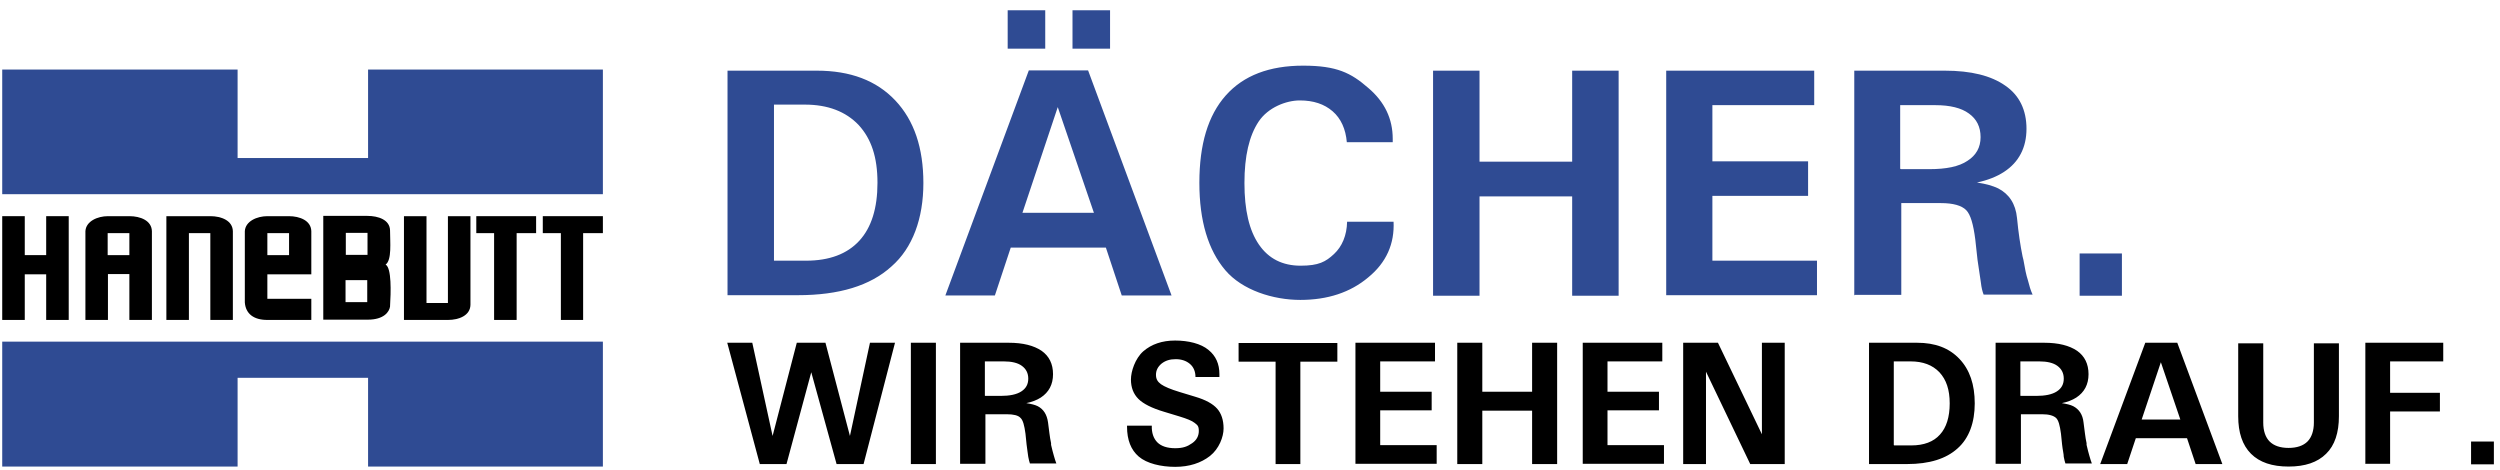 <?xml version="1.0" encoding="UTF-8"?>
<svg id="Ebene_1" xmlns="http://www.w3.org/2000/svg" xmlns:xlink="http://www.w3.org/1999/xlink" version="1.1" viewBox="0 0 898.6 169.1">
  <!-- Generator: Adobe Illustrator 29.3.1, SVG Export Plug-In . SVG Version: 2.1.0 Build 151)  -->
  <defs>
    <style>
      .st0, .st1 {
        fill: #2f4b93;
      }

      .st2, .st1 {
        fill-rule: evenodd;
      }
    </style>
  </defs>
  <g>
    <polygon class="st1" points="216.7 69.8 216.7 25 132.3 25 132.3 56.8 85.4 56.8 85.4 25 .8 25 .8 69.8 216.7 69.8"/>
    <polygon class="st1" points="216.7 122.8 216.7 167.7 132.3 167.7 132.3 135.8 85.4 135.8 85.4 167.7 .8 167.7 .8 122.8 216.7 122.8"/>
    <g>
      <polygon class="st2" points=".8 77.7 .8 115 8.9 115 8.9 98.6 16.6 98.6 16.6 115 24.7 115 24.7 77.7 16.6 77.7 16.6 91.7 8.9 91.7 8.9 77.7 .8 77.7"/>
      <path class="st2" d="M46.5,77.7c4,0,8,1.6,8.1,5.4v31.9h-8.1v-16.5h-7.7v16.5h-8.1v-31.9c.2-3.6,4.4-5.4,8.1-5.4h7.7ZM38.7,83.8v7.9h7.8v-7.9h-7.8Z"/>
      <path class="st2" d="M103.8,77.7c4,0,8,1.6,8.1,5.4v15.5h-15.8v8.8h15.8v7.6h-15.8c-4.9,0-7.8-2.2-8.1-6.3v-25.6c.2-3.6,4.4-5.4,8.1-5.4h7.7ZM96.1,83.8v7.9h7.8v-7.9h-7.8Z"/>
      <path class="st2" d="M124.3,83.7v7.9h7.8v-7.9h-7.8ZM124.2,100.7v7.9h7.8v-7.9h-7.8ZM140.2,110.2c-.3,1.9-2.2,4.7-8,4.7h-16v-37.3h15.8c4,0,8.1,1.4,8.2,5.2,0,4.2.7,10.7-1.6,12.3,2.2,1.2,1.9,10,1.6,15h0Z"/>
      <path class="st2" d="M75.6,77.7c4,0,8,1.6,8.1,5.4v31.9h-8.1v-31.2h-7.7v31.2h-8.1v-37.3s15.8,0,15.8,0Z"/>
      <path class="st2" d="M161,115c4,0,8-1.6,8.1-5.4v-31.9h-8.1v31.2h-7.7v-31.2h-8.1v37.3h15.8Z"/>
      <polygon class="st2" points="185.7 115 185.7 83.8 192.7 83.8 192.7 77.7 171.2 77.7 171.2 83.8 177.6 83.8 177.6 115 185.7 115"/>
      <polygon class="st2" points="209.6 115 209.6 83.8 216.7 83.8 216.7 77.7 195.1 77.7 195.1 83.8 201.6 83.8 201.6 115 209.6 115"/>
    </g>
  </g>
  <path class="st0" d="M261.5,106.2V25.4h32.1c12,0,21.4,3.5,28.2,10.7,6.8,7.2,10.1,17.1,10.1,29.7s-3.8,23.3-11.5,30c-7.6,6.9-18.8,10.3-33.6,10.3h-25.3ZM278.2,93.7h11.5c8.4,0,14.8-2.4,19.2-7.2,4.3-4.7,6.5-11.6,6.5-20.8s-2.2-15.8-6.8-20.8c-4.6-4.8-11-7.3-19.3-7.3h-11.1v55.9h0v.2ZM339.8,106.2l30-80.9h21.3l30,80.9h-17.9l-5.7-17.2h-34.2l-5.7,17.2h-17.8,0ZM380.3,38.2l-12.8,38.3h25.7l-13.1-38.3h.2ZM362.2,3.7h13.5v13.8h-13.5V3.7h0ZM385.5,3.7h13.5v13.8h-13.5V3.7h0ZM500.9,79.6h0c.4,8-2.6,14.8-9.1,20.1-6.4,5.4-14.6,8.1-24.4,8.1s-20.9-3.5-27-10.7-9.3-17.6-9.3-31.4,3.1-24.2,9.5-31.4,15.7-10.7,27.8-10.7,17.2,2.6,23.4,8c5.9,5,8.8,11.1,8.8,18.3v1.2h-16.5c-.4-4.7-2.1-8.5-5.1-11.1s-6.9-3.9-11.8-3.9-11.4,2.5-14.8,7.6-5.1,12.4-5.1,22.1,1.7,17,5.2,22.1,8.5,7.6,15,7.6,9-1.4,12-4.2c2.9-2.7,4.6-6.7,4.7-11.6h16.7ZM515.1,106.2V25.4h16.7v32.7h33.3V25.4h16.7v80.9h-16.7v-35.7h-33.3v35.7h-16.7ZM598.9,106.2h0V25.4h53.2v12.4h-36.6v20.2h34.4v12.4h-34.4v23.3h37.6v12.4h-54.2ZM666.5,106.2V25.4h32.5c9.5,0,16.7,1.8,21.8,5.4,5.1,3.5,7.6,8.8,7.6,15.5s-2.7,12-8.1,15.5c-2.6,1.7-5.9,3-9.7,3.8h0c3.3.5,5.7,1.2,7.6,2.1,3.9,2,6.3,5.5,6.8,10.7s1.2,9.9,2,13.8l.3,1.2c.5,3,1,5.5,1.6,7.3.5,2,1,3.7,1.7,5.2h-17.6c-.4-1-.8-2.5-1-4.4-.3-1.8-.7-4.6-1.2-8.1l-.8-7.3c-.7-5.5-1.7-9-3.3-10.6s-4.6-2.5-9.1-2.5h-14.2v33h-16.7l-.2.2ZM683.2,60.8h10.3c6,0,10.6-.9,13.7-3,3.1-2,4.7-4.8,4.7-8.5s-1.4-6.5-4.2-8.5c-2.7-2-6.8-3-12-3h-12.7v22.9h.2ZM747.5,91.1h15.2v15.2h-15.2v-15.2h0Z"/>
  <path d="M273.1,166.8l-11.7-43.6h9l7.3,33.5h0l8.7-33.5h10.3l8.8,33.5h0l7.2-33.5h9l-11.3,43.6h-9.7l-9.1-33h0l-8.9,33h-9.6,0ZM327.4,166.8v-43.6h9v43.6h-9ZM345.1,166.8v-43.6h17.5c5.1,0,9,1,11.8,2.9,2.7,1.9,4.1,4.7,4.1,8.4s-1.5,6.5-4.4,8.4c-1.4.9-3.2,1.6-5.2,2h0c1.8.3,3.1.6,4.1,1.1,2.1,1.1,3.3,3,3.7,5.8s.6,5.3,1.1,7.5v.6c.4,1.6.7,3,1,3.9.3,1.1.6,2,.9,2.8h-9.5c-.2-.6-.4-1.3-.6-2.4-.1-1-.4-2.5-.6-4.4l-.4-3.9c-.4-3-.9-4.9-1.8-5.7-.8-.9-2.5-1.3-4.9-1.3h-7.7v17.8h-9.1ZM354.1,142.3h5.6c3.2,0,5.7-.5,7.4-1.6,1.7-1.1,2.5-2.6,2.5-4.6s-.8-3.5-2.3-4.6-3.7-1.6-6.5-1.6h-6.8v12.3h0ZM429.7,135.5h0c0-2-.7-3.6-2-4.7-1.3-1.1-3-1.7-5.1-1.7s-3.7.5-5.1,1.6c-1.3,1.1-2,2.4-2,4s.6,2.5,1.8,3.4c1.3.9,3.4,1.8,6.7,2.8l5.6,1.7c3.7,1.1,6.3,2.5,7.9,4.3,1.5,1.7,2.3,4.1,2.3,7.1s-1.6,7.3-4.9,9.9c-3.2,2.5-7.4,3.9-12.5,3.9s-10.2-1.2-13.1-3.7c-2.8-2.4-4.2-6-4.2-10.7v-.4h8.9c-.1,2.5.6,4.6,2,6s3.6,2.1,6.4,2.1,4.4-.6,6.1-1.8c1.6-1.1,2.4-2.6,2.4-4.4s-.5-2.1-1.5-2.9-2.8-1.5-5.4-2.3l-5.6-1.7c-4.4-1.3-7.5-2.9-9.2-4.6-1.8-1.8-2.7-4.1-2.7-7s1.5-7.5,4.4-10.1c3-2.6,6.8-3.9,11.5-3.9s9.3,1.1,12,3.4c2.6,2.1,3.9,5,3.9,8.7v1h-8.9.3ZM458.5,166.8v-36.8h-13.3v-6.7h35.5v6.7h-13.3v36.8h-9,0ZM487.2,166.8h0v-43.6h28.6v6.7h-19.7v10.9h18.5v6.7h-18.5v12.5h20.3v6.7h-29.2,0ZM523.8,166.8v-43.6h9v17.6h17.9v-17.6h9v43.6h-9v-19.2h-17.9v19.2h-9ZM568.9,166.8h0v-43.6h28.6v6.7h-19.7v10.9h18.5v6.7h-18.5v12.5h20.3v6.7h-29.2,0ZM613.2,166.8h-8.2v-43.6h12.5l15.8,32.9h0v-32.9h8.2v43.6h-12.4l-15.9-33.2h0v33.2h0ZM671.8,166.8v-43.6h17.3c6.5,0,11.5,1.9,15.2,5.8s5.5,9.2,5.5,16-2,12.5-6.2,16.2c-4.1,3.7-10.1,5.6-18.1,5.6h-13.7ZM680.8,160.1h6.2c4.5,0,8-1.3,10.3-3.9,2.3-2.5,3.5-6.3,3.5-11.2s-1.2-8.5-3.7-11.2c-2.5-2.6-5.9-3.9-10.4-3.9h-6v30.1h.1ZM717.3,166.8v-43.6h17.5c5.1,0,9,1,11.8,2.9,2.7,1.9,4.1,4.7,4.1,8.4s-1.5,6.5-4.4,8.4c-1.4.9-3.2,1.6-5.2,2h0c1.8.3,3.1.6,4.1,1.1,2.1,1.1,3.4,3,3.7,5.8.4,2.8.6,5.3,1.1,7.5v.6c.4,1.6.7,3,1,3.9.3,1.1.6,2,.9,2.8h-9.5c-.2-.6-.4-1.3-.6-2.4,0-1-.4-2.5-.6-4.4l-.4-3.9c-.4-3-.9-4.9-1.8-5.7s-2.5-1.3-4.9-1.3h-7.7v17.8h-9.1ZM726.3,142.3h5.6c3.2,0,5.7-.5,7.4-1.6s2.5-2.6,2.5-4.6-.8-3.5-2.3-4.6-3.7-1.6-6.5-1.6h-6.8v12.3h0ZM754.9,166.8l16.2-43.6h11.5l16.2,43.6h-9.6l-3.1-9.3h-18.4l-3.1,9.3h-9.7ZM776.7,130.2l-6.9,20.6h13.9l-7-20.6h0ZM840.7,149.6c0,5.9-1.5,10.5-4.6,13.5-3.1,3.1-7.6,4.6-13.5,4.6s-10.4-1.5-13.5-4.6-4.6-7.6-4.6-13.5v-26.2h9v28.5c0,3,.8,5.3,2.3,6.8s3.8,2.3,6.8,2.3,5.3-.8,6.8-2.3,2.3-3.9,2.3-6.8v-28.5h9v26.2h0ZM850.2,166.8v-43.6h28v6.7h-19.1v11.3h17.9v6.7h-17.9v18.8h-9,0ZM888.2,158.7h8.2v8.2h-8.2v-8.2h0Z"/>
</svg>